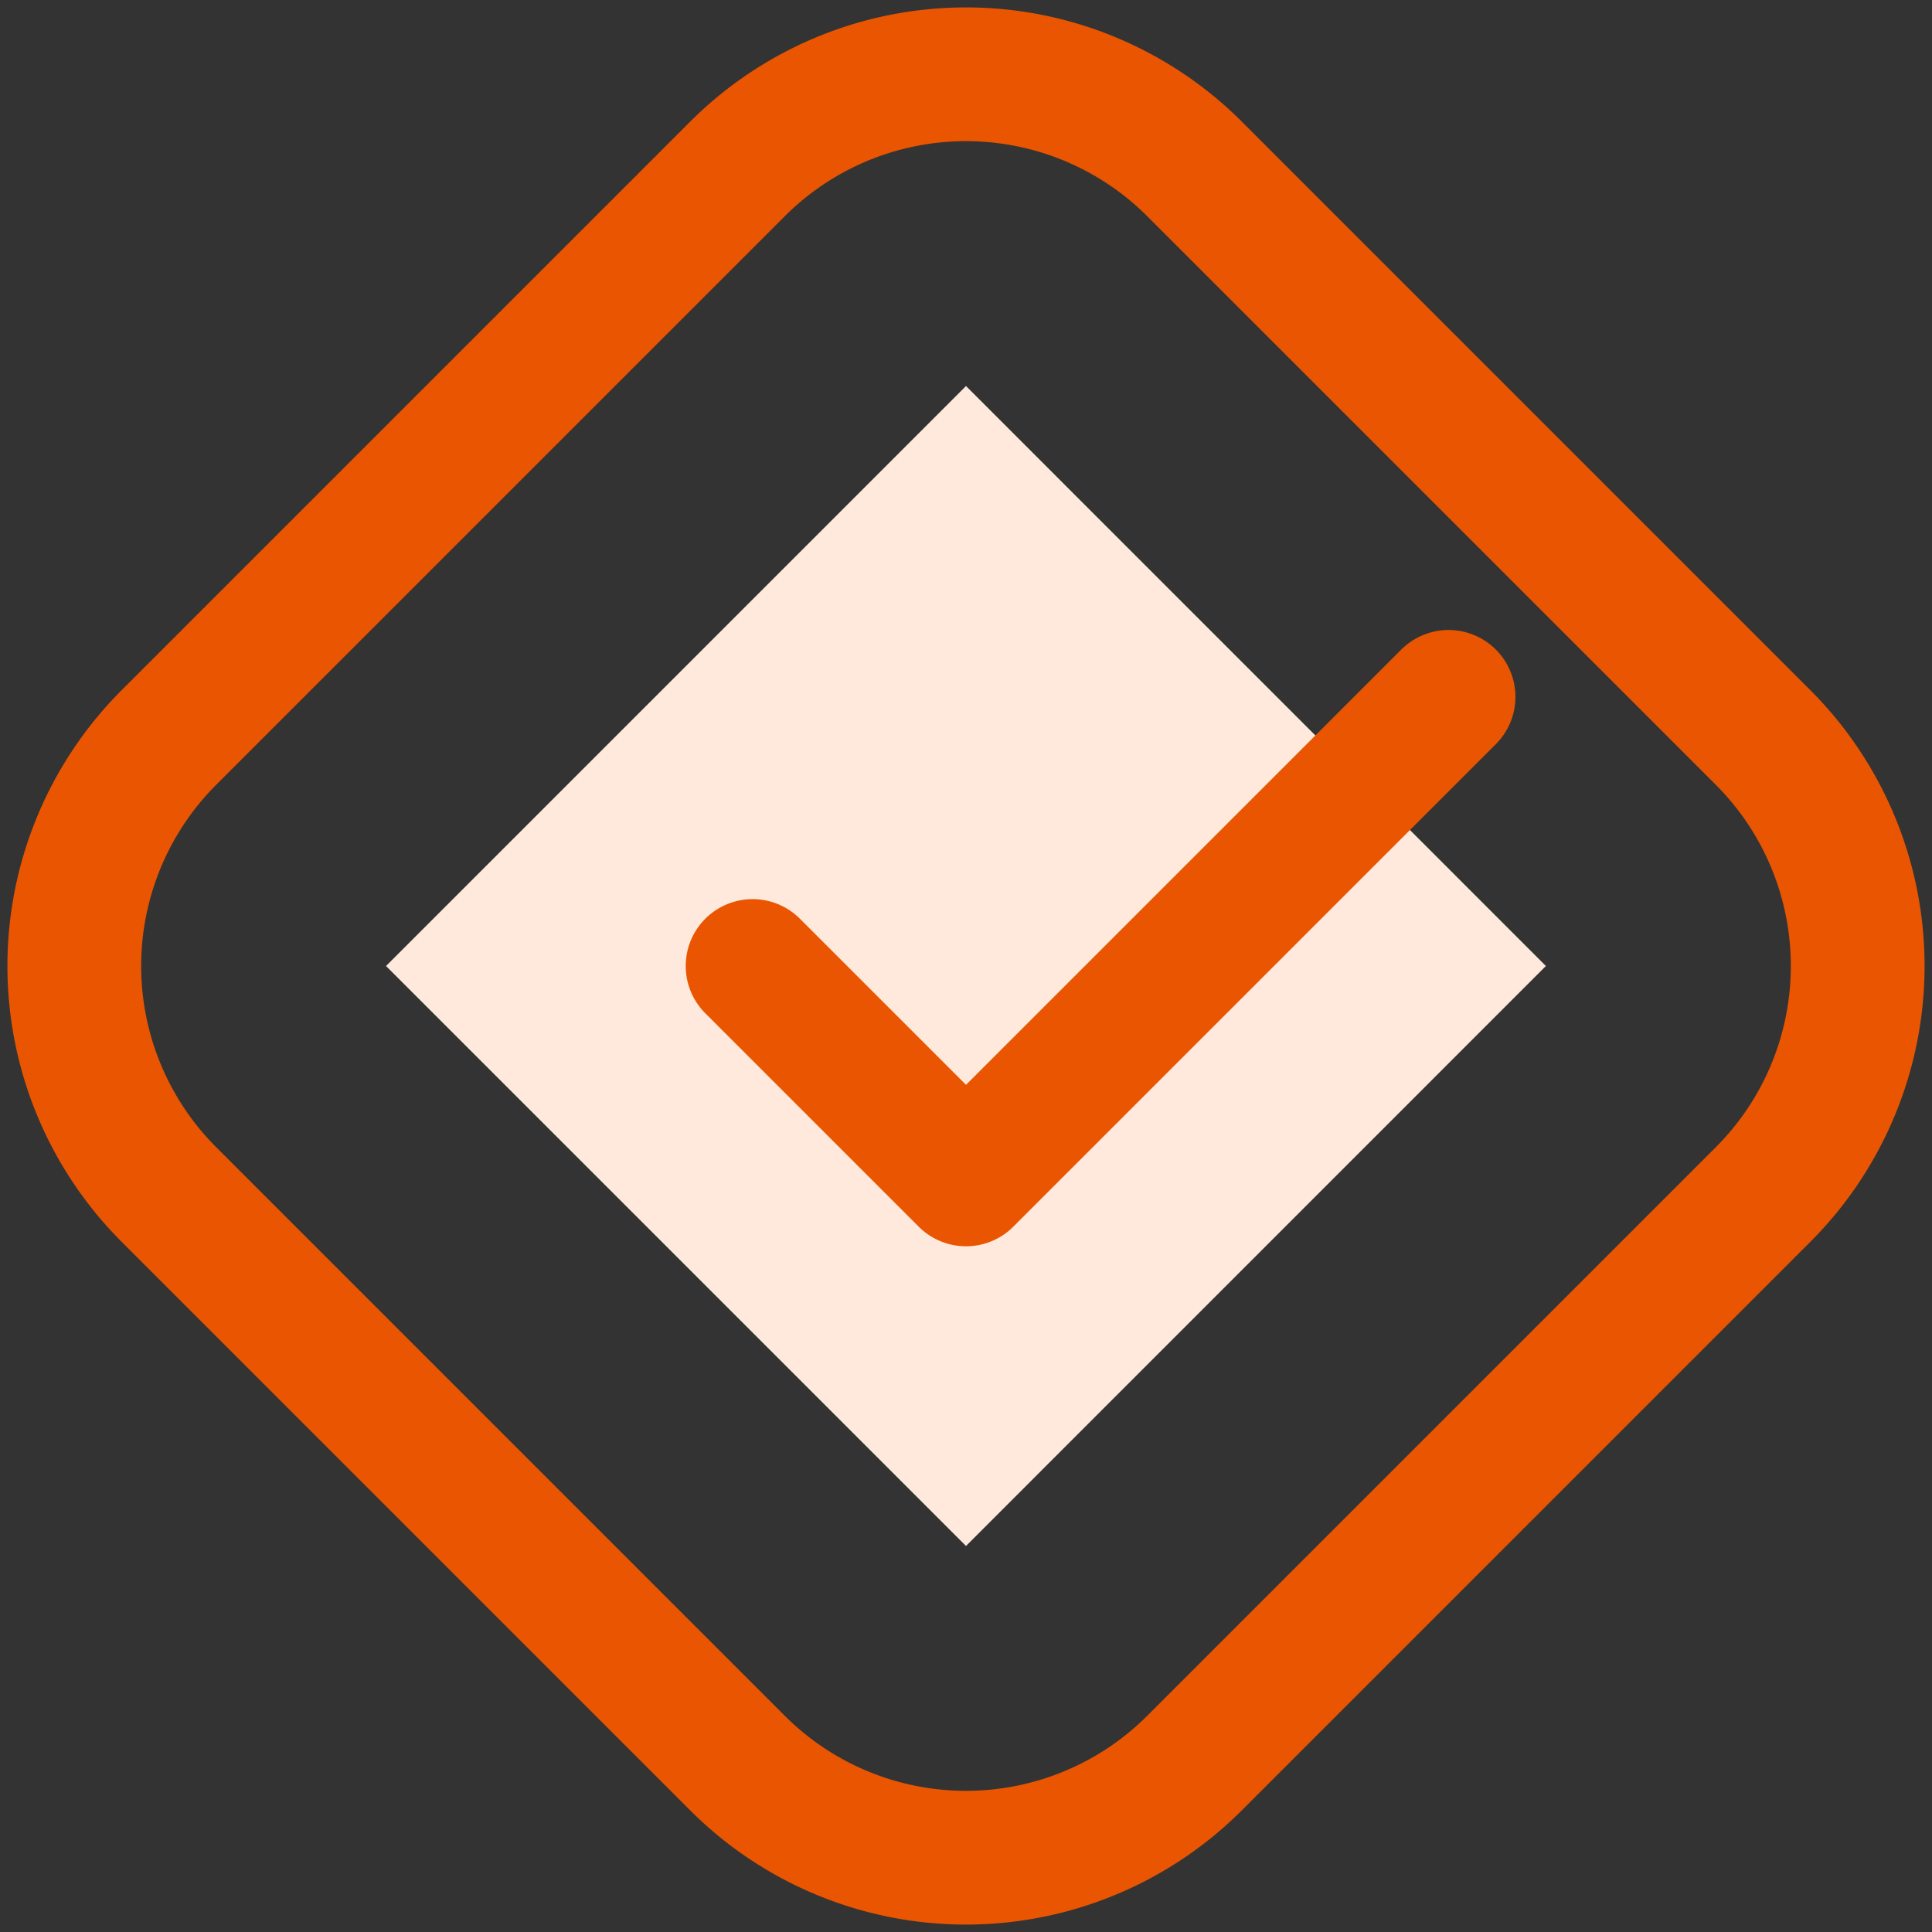 <svg xmlns="http://www.w3.org/2000/svg" width="26" height="26" viewBox="0 0 26 26" fill="none"><rect x="0" y="0" width="26" height="26" fill="#333333" stroke="none"/><path d="M13 5.195 5.195 13 13 20.805 20.804 13z" fill="#FFE9DC"/><path clip-rule="evenodd" d="m2.265 9.933 7.668-7.668a4.35 4.35 0 0 1 6.134 0l7.668 7.668a4.35 4.35 0 0 1 0 6.134l-7.668 7.668a4.35 4.35 0 0 1-6.134 0l-7.668-7.668a4.35 4.35 0 0 1 0-6.134" stroke="#EA5501" stroke-width="1.8" stroke-miterlimit="22.926" stroke-linecap="round" stroke-linejoin="round"/><path d="M19.494 9.378 13 15.872 10.128 13" stroke="#EA5501" stroke-width="1.8" stroke-miterlimit="22.926" stroke-linecap="round" stroke-linejoin="round"/></svg>